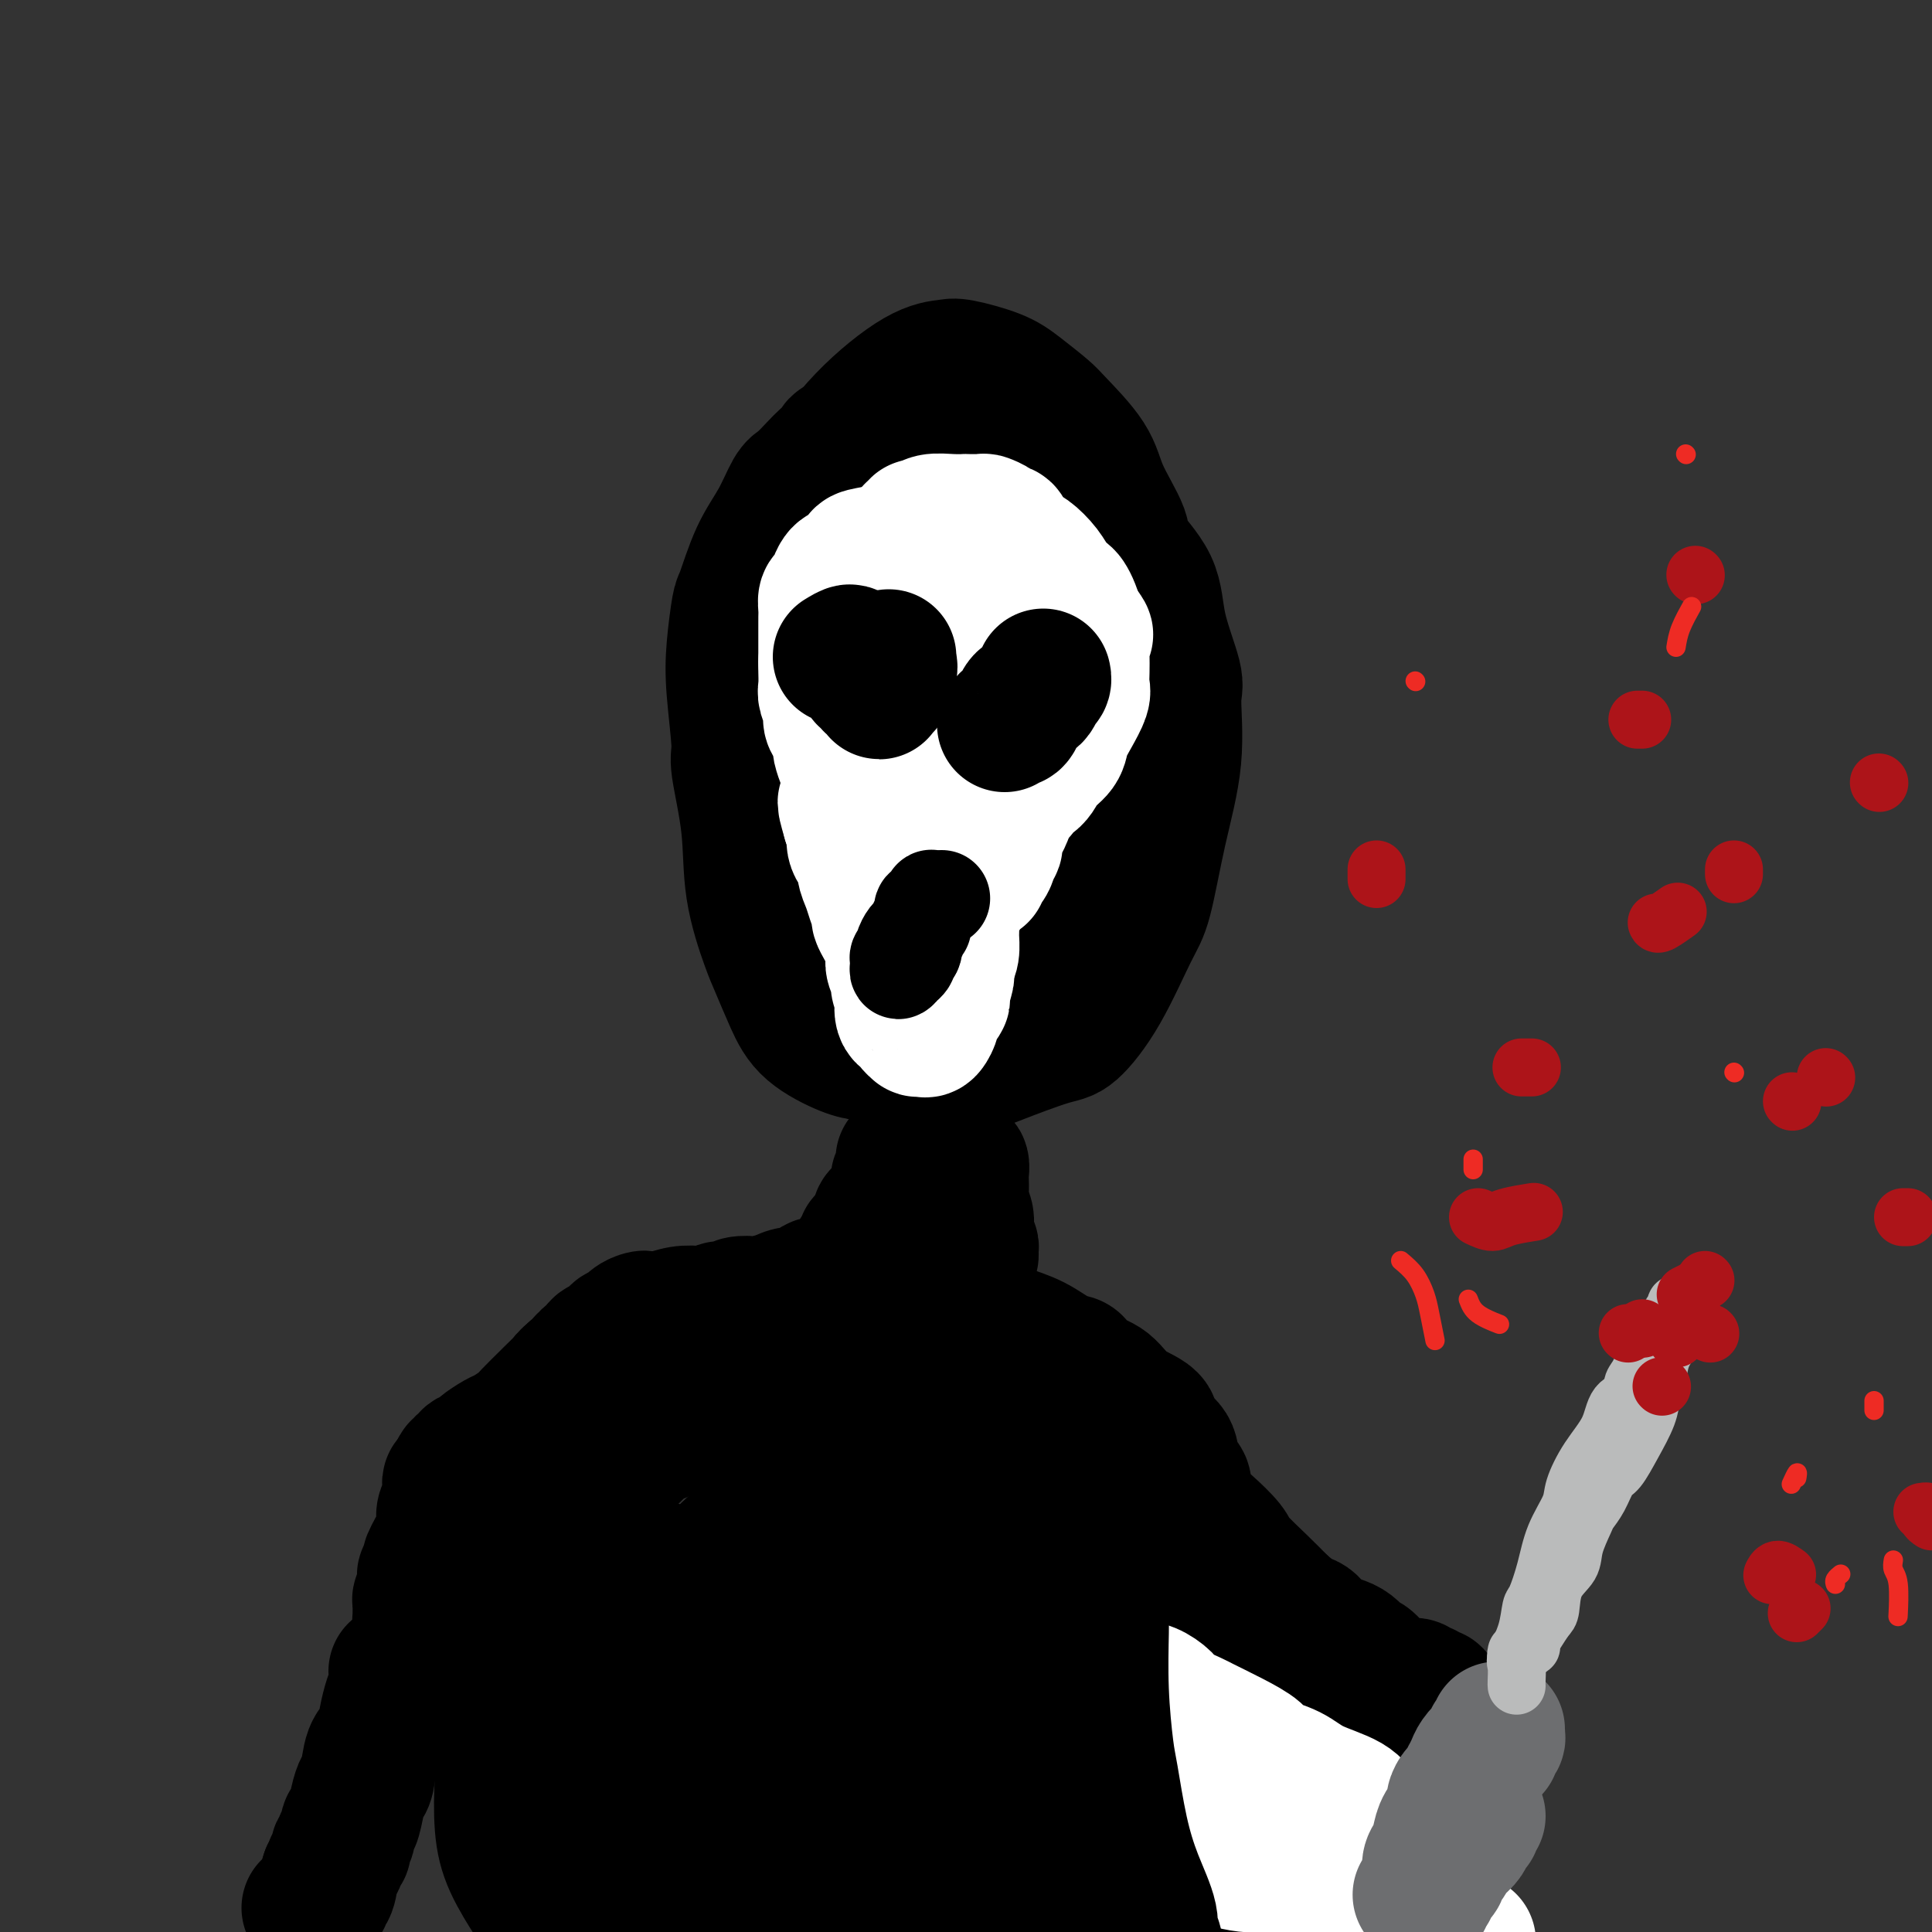 <svg viewBox='0 0 400 400' version='1.1' xmlns='http://www.w3.org/2000/svg' xmlns:xlink='http://www.w3.org/1999/xlink'><rect x="0" y="0" width="400" height="400" fill="#333333" stroke="none"/><g fill='none' stroke='rgb(0,0,0)' stroke-width='28' stroke-linecap='round' stroke-linejoin='round'><path d='M179,91c-0.396,-0.118 -0.792,-0.236 -1,0c-0.208,0.236 -0.229,0.824 -1,1c-0.771,0.176 -2.294,-0.062 -3,0c-0.706,0.062 -0.597,0.422 -1,1c-0.403,0.578 -1.317,1.374 -2,2c-0.683,0.626 -1.134,1.083 -2,2c-0.866,0.917 -2.148,2.295 -3,3c-0.852,0.705 -1.275,0.736 -2,2c-0.725,1.264 -1.753,3.760 -3,6c-1.247,2.240 -2.714,4.224 -4,7c-1.286,2.776 -2.393,6.344 -3,8c-0.607,1.656 -0.715,1.398 -1,3c-0.285,1.602 -0.749,5.063 -1,8c-0.251,2.937 -0.291,5.350 0,9c0.291,3.650 0.911,8.535 1,11c0.089,2.465 -0.353,2.508 0,5c0.353,2.492 1.501,7.431 2,12c0.499,4.569 0.349,8.766 1,13c0.651,4.234 2.103,8.504 3,11c0.897,2.496 1.240,3.219 2,5c0.760,1.781 1.936,4.622 3,7c1.064,2.378 2.017,4.294 4,6c1.983,1.706 4.995,3.202 7,4c2.005,0.798 3.002,0.899 4,1'/><path d='M179,218c2.933,1.150 4.764,1.525 8,2c3.236,0.475 7.875,1.050 11,1c3.125,-0.050 4.734,-0.727 8,-2c3.266,-1.273 8.187,-3.144 11,-4c2.813,-0.856 3.518,-0.697 5,-2c1.482,-1.303 3.739,-4.068 6,-8c2.261,-3.932 4.524,-9.032 6,-12c1.476,-2.968 2.164,-3.804 3,-7c0.836,-3.196 1.821,-8.754 3,-14c1.179,-5.246 2.552,-10.182 3,-15c0.448,-4.818 -0.028,-9.518 0,-12c0.028,-2.482 0.561,-2.747 0,-5c-0.561,-2.253 -2.216,-6.495 -3,-10c-0.784,-3.505 -0.695,-6.272 -2,-9c-1.305,-2.728 -4.002,-5.417 -5,-7c-0.998,-1.583 -0.295,-2.060 -1,-4c-0.705,-1.940 -2.817,-5.341 -4,-8c-1.183,-2.659 -1.436,-4.574 -3,-7c-1.564,-2.426 -4.440,-5.361 -6,-7c-1.560,-1.639 -1.805,-1.980 -3,-3c-1.195,-1.020 -3.339,-2.717 -5,-4c-1.661,-1.283 -2.839,-2.151 -5,-3c-2.161,-0.849 -5.304,-1.678 -7,-2c-1.696,-0.322 -1.945,-0.136 -3,0c-1.055,0.136 -2.916,0.223 -6,2c-3.084,1.777 -7.390,5.244 -11,9c-3.610,3.756 -6.522,7.802 -8,10c-1.478,2.198 -1.520,2.548 -2,5c-0.480,2.452 -1.399,7.006 -2,12c-0.601,4.994 -0.886,10.427 -1,16c-0.114,5.573 -0.057,11.287 0,17'/><path d='M166,147c-0.923,8.910 -0.730,6.184 0,9c0.730,2.816 1.997,11.175 3,17c1.003,5.825 1.741,9.116 3,13c1.259,3.884 3.038,8.362 5,11c1.962,2.638 4.105,3.437 5,4c0.895,0.563 0.541,0.892 1,1c0.459,0.108 1.729,-0.004 3,0c1.271,0.004 2.542,0.125 5,-3c2.458,-3.125 6.101,-9.495 8,-13c1.899,-3.505 2.052,-4.146 3,-7c0.948,-2.854 2.690,-7.922 4,-13c1.310,-5.078 2.186,-10.166 3,-13c0.814,-2.834 1.565,-3.414 2,-6c0.435,-2.586 0.555,-7.179 1,-11c0.445,-3.821 1.213,-6.872 1,-10c-0.213,-3.128 -1.409,-6.335 -2,-10c-0.591,-3.665 -0.576,-7.788 -1,-10c-0.424,-2.212 -1.285,-2.513 -2,-4c-0.715,-1.487 -1.282,-4.160 -2,-6c-0.718,-1.840 -1.587,-2.847 -3,-3c-1.413,-0.153 -3.370,0.546 -5,1c-1.630,0.454 -2.933,0.661 -5,3c-2.067,2.339 -4.900,6.809 -8,11c-3.100,4.191 -6.469,8.104 -9,12c-2.531,3.896 -4.224,7.774 -5,10c-0.776,2.226 -0.633,2.798 -1,5c-0.367,2.202 -1.242,6.032 -1,10c0.242,3.968 1.601,8.074 2,10c0.399,1.926 -0.162,1.672 1,3c1.162,1.328 4.046,4.236 6,6c1.954,1.764 2.977,2.382 4,3'/><path d='M182,167c2.287,1.949 2.504,0.823 5,-1c2.496,-1.823 7.271,-4.341 10,-6c2.729,-1.659 3.413,-2.459 5,-6c1.587,-3.541 4.078,-9.823 6,-15c1.922,-5.177 3.274,-9.249 4,-13c0.726,-3.751 0.828,-7.180 1,-9c0.172,-1.820 0.416,-2.030 0,-4c-0.416,-1.970 -1.493,-5.699 -2,-8c-0.507,-2.301 -0.443,-3.176 -1,-4c-0.557,-0.824 -1.734,-1.599 -2,-2c-0.266,-0.401 0.378,-0.429 0,-1c-0.378,-0.571 -1.779,-1.686 -5,1c-3.221,2.686 -8.262,9.173 -11,13c-2.738,3.827 -3.172,4.993 -5,9c-1.828,4.007 -5.049,10.854 -7,16c-1.951,5.146 -2.631,8.589 -3,12c-0.369,3.411 -0.426,6.789 0,10c0.426,3.211 1.337,6.254 2,8c0.663,1.746 1.080,2.194 2,4c0.920,1.806 2.344,4.970 4,7c1.656,2.030 3.543,2.927 6,3c2.457,0.073 5.484,-0.678 7,-1c1.516,-0.322 1.521,-0.214 3,-2c1.479,-1.786 4.430,-5.465 7,-11c2.570,-5.535 4.757,-12.927 6,-17c1.243,-4.073 1.541,-4.829 2,-8c0.459,-3.171 1.079,-8.759 1,-13c-0.079,-4.241 -0.856,-7.137 -2,-10c-1.144,-2.863 -2.654,-5.694 -4,-8c-1.346,-2.306 -2.527,-4.087 -3,-5c-0.473,-0.913 -0.236,-0.956 0,-1'/><path d='M208,105c-1.734,-4.145 -1.568,-2.507 -2,-2c-0.432,0.507 -1.462,-0.117 -3,2c-1.538,2.117 -3.586,6.977 -5,10c-1.414,3.023 -2.195,4.211 -3,7c-0.805,2.789 -1.632,7.181 -2,11c-0.368,3.819 -0.275,7.067 0,9c0.275,1.933 0.732,2.553 1,4c0.268,1.447 0.346,3.721 1,6c0.654,2.279 1.882,4.562 3,6c1.118,1.438 2.124,2.030 3,3c0.876,0.970 1.622,2.316 2,3c0.378,0.684 0.389,0.704 1,1c0.611,0.296 1.821,0.868 2,1c0.179,0.132 -0.672,-0.175 0,-1c0.672,-0.825 2.867,-2.169 4,-3c1.133,-0.831 1.203,-1.149 2,-2c0.797,-0.851 2.322,-2.234 3,-3c0.678,-0.766 0.508,-0.916 1,-1c0.492,-0.084 1.647,-0.103 2,0c0.353,0.103 -0.094,0.329 0,1c0.094,0.671 0.731,1.789 1,3c0.269,1.211 0.172,2.515 0,5c-0.172,2.485 -0.418,6.150 -1,8c-0.582,1.850 -1.499,1.883 -2,3c-0.501,1.117 -0.586,3.318 -1,5c-0.414,1.682 -1.158,2.847 -2,4c-0.842,1.153 -1.781,2.295 -2,3c-0.219,0.705 0.281,0.972 0,1c-0.281,0.028 -1.345,-0.185 -2,0c-0.655,0.185 -0.901,0.767 -1,1c-0.099,0.233 -0.049,0.116 0,0'/><path d='M208,190c-1.504,2.396 -0.262,-0.115 0,-1c0.262,-0.885 -0.454,-0.145 -1,0c-0.546,0.145 -0.921,-0.305 -1,-1c-0.079,-0.695 0.138,-1.636 0,-2c-0.138,-0.364 -0.629,-0.151 -1,0c-0.371,0.151 -0.620,0.240 -1,0c-0.380,-0.240 -0.890,-0.810 -1,-1c-0.110,-0.190 0.182,0.001 0,0c-0.182,-0.001 -0.837,-0.194 -1,0c-0.163,0.194 0.167,0.775 0,1c-0.167,0.225 -0.829,0.094 -1,0c-0.171,-0.094 0.150,-0.150 0,0c-0.150,0.150 -0.772,0.506 -1,1c-0.228,0.494 -0.061,1.124 0,2c0.061,0.876 0.016,1.997 0,3c-0.016,1.003 -0.004,1.887 0,2c0.004,0.113 0.001,-0.547 0,0c-0.001,0.547 -0.000,2.299 0,3c0.000,0.701 0.000,0.350 0,0'/><path d='M187,240c0.118,0.631 0.235,1.262 0,2c-0.235,0.738 -0.823,1.582 -1,2c-0.177,0.418 0.056,0.409 0,1c-0.056,0.591 -0.401,1.783 -1,3c-0.599,1.217 -1.452,2.459 -2,3c-0.548,0.541 -0.791,0.383 -1,1c-0.209,0.617 -0.383,2.011 -1,3c-0.617,0.989 -1.678,1.573 -2,2c-0.322,0.427 0.095,0.699 0,1c-0.095,0.301 -0.703,0.633 -1,1c-0.297,0.367 -0.283,0.770 0,1c0.283,0.230 0.834,0.286 1,0c0.166,-0.286 -0.055,-0.916 0,-1c0.055,-0.084 0.385,0.378 1,0c0.615,-0.378 1.515,-1.596 2,-2c0.485,-0.404 0.554,0.007 1,0c0.446,-0.007 1.270,-0.430 2,-1c0.730,-0.570 1.365,-1.285 2,-2'/><path d='M187,254c2.102,-1.512 2.859,-2.292 3,-3c0.141,-0.708 -0.332,-1.342 0,-2c0.332,-0.658 1.468,-1.338 2,-2c0.532,-0.662 0.458,-1.306 1,-2c0.542,-0.694 1.700,-1.439 2,-2c0.300,-0.561 -0.259,-0.940 0,-1c0.259,-0.060 1.336,0.198 2,0c0.664,-0.198 0.914,-0.854 1,-1c0.086,-0.146 0.009,0.217 0,0c-0.009,-0.217 0.050,-1.013 0,-1c-0.050,0.013 -0.209,0.835 0,1c0.209,0.165 0.787,-0.328 1,0c0.213,0.328 0.061,1.476 0,2c-0.061,0.524 -0.030,0.426 0,1c0.030,0.574 0.061,1.822 0,3c-0.061,1.178 -0.212,2.285 0,3c0.212,0.715 0.789,1.038 1,2c0.211,0.962 0.055,2.563 0,3c-0.055,0.437 -0.011,-0.290 0,0c0.011,0.290 -0.011,1.597 0,2c0.011,0.403 0.056,-0.099 0,0c-0.056,0.099 -0.214,0.797 0,1c0.214,0.203 0.800,-0.090 1,0c0.200,0.090 0.015,0.563 0,1c-0.015,0.437 0.138,0.839 0,1c-0.138,0.161 -0.569,0.080 -1,0'/><path d='M200,260c0.402,2.923 0.406,0.731 0,0c-0.406,-0.731 -1.223,0.000 -2,0c-0.777,-0.000 -1.514,-0.732 -2,-1c-0.486,-0.268 -0.722,-0.072 -1,0c-0.278,0.072 -0.599,0.019 -1,0c-0.401,-0.019 -0.882,-0.005 -1,0c-0.118,0.005 0.127,0.000 0,0c-0.127,-0.000 -0.625,0.004 -1,0c-0.375,-0.004 -0.625,-0.015 -1,0c-0.375,0.015 -0.874,0.055 -1,0c-0.126,-0.055 0.121,-0.207 0,0c-0.121,0.207 -0.609,0.771 -1,1c-0.391,0.229 -0.685,0.122 -1,0c-0.315,-0.122 -0.650,-0.258 -1,0c-0.350,0.258 -0.715,0.909 -1,1c-0.285,0.091 -0.489,-0.378 -1,0c-0.511,0.378 -1.330,1.602 -2,2c-0.670,0.398 -1.191,-0.029 -2,0c-0.809,0.029 -1.904,0.515 -3,1'/><path d='M178,264c-2.153,1.019 -1.534,1.065 -2,1c-0.466,-0.065 -2.015,-0.243 -3,0c-0.985,0.243 -1.406,0.905 -2,1c-0.594,0.095 -1.361,-0.377 -2,0c-0.639,0.377 -1.149,1.604 -2,2c-0.851,0.396 -2.042,-0.039 -3,0c-0.958,0.039 -1.684,0.550 -3,1c-1.316,0.450 -3.221,0.837 -4,1c-0.779,0.163 -0.431,0.100 -1,0c-0.569,-0.100 -2.056,-0.237 -3,0c-0.944,0.237 -1.347,0.847 -2,1c-0.653,0.153 -1.556,-0.151 -2,0c-0.444,0.151 -0.427,0.759 -1,1c-0.573,0.241 -1.735,0.117 -3,0c-1.265,-0.117 -2.632,-0.226 -4,0c-1.368,0.226 -2.738,0.787 -4,1c-1.262,0.213 -2.417,0.080 -3,0c-0.583,-0.080 -0.593,-0.105 -1,0c-0.407,0.105 -1.212,0.341 -2,1c-0.788,0.659 -1.559,1.739 -2,2c-0.441,0.261 -0.553,-0.299 -1,0c-0.447,0.299 -1.229,1.457 -2,2c-0.771,0.543 -1.531,0.470 -2,1c-0.469,0.530 -0.647,1.661 -1,2c-0.353,0.339 -0.882,-0.116 -1,0c-0.118,0.116 0.176,0.802 0,1c-0.176,0.198 -0.820,-0.091 -1,0c-0.180,0.091 0.105,0.563 0,1c-0.105,0.437 -0.602,0.839 -1,1c-0.398,0.161 -0.699,0.080 -1,0'/><path d='M119,284c-2.132,1.823 -1.462,1.380 -2,2c-0.538,0.620 -2.284,2.303 -3,3c-0.716,0.697 -0.403,0.409 -1,1c-0.597,0.591 -2.104,2.060 -3,3c-0.896,0.940 -1.180,1.351 -2,2c-0.820,0.649 -2.175,1.536 -3,2c-0.825,0.464 -1.120,0.507 -2,1c-0.880,0.493 -2.345,1.438 -3,2c-0.655,0.562 -0.500,0.743 -1,1c-0.500,0.257 -1.654,0.590 -2,1c-0.346,0.410 0.118,0.898 0,1c-0.118,0.102 -0.816,-0.183 -1,0c-0.184,0.183 0.147,0.832 0,1c-0.147,0.168 -0.770,-0.147 -1,0c-0.230,0.147 -0.066,0.756 0,1c0.066,0.244 0.033,0.122 0,0'/><path d='M95,305c-3.709,3.411 -0.980,1.439 0,1c0.980,-0.439 0.211,0.657 0,1c-0.211,0.343 0.136,-0.066 0,0c-0.136,0.066 -0.753,0.609 -1,1c-0.247,0.391 -0.122,0.632 0,1c0.122,0.368 0.243,0.862 0,1c-0.243,0.138 -0.849,-0.081 -1,0c-0.151,0.081 0.153,0.462 0,1c-0.153,0.538 -0.762,1.232 -1,2c-0.238,0.768 -0.106,1.610 0,2c0.106,0.390 0.186,0.327 0,1c-0.186,0.673 -0.637,2.083 -1,3c-0.363,0.917 -0.637,1.341 -1,2c-0.363,0.659 -0.815,1.552 -1,2c-0.185,0.448 -0.102,0.450 0,1c0.102,0.550 0.223,1.649 0,2c-0.223,0.351 -0.792,-0.047 -1,0c-0.208,0.047 -0.056,0.538 0,1c0.056,0.462 0.015,0.894 0,1c-0.015,0.106 -0.004,-0.112 0,0c0.004,0.112 0.002,0.556 0,1'/><path d='M88,329c-1.099,3.875 -0.347,1.563 0,1c0.347,-0.563 0.289,0.624 0,1c-0.289,0.376 -0.810,-0.058 -1,0c-0.190,0.058 -0.051,0.607 0,1c0.051,0.393 0.013,0.630 0,1c-0.013,0.370 -0.000,0.872 0,1c0.000,0.128 -0.011,-0.117 0,0c0.011,0.117 0.044,0.596 0,1c-0.044,0.404 -0.167,0.733 0,1c0.167,0.267 0.622,0.474 1,0c0.378,-0.474 0.679,-1.628 1,-2c0.321,-0.372 0.663,0.036 1,0c0.337,-0.036 0.668,-0.518 1,-1'/><path d='M91,333c1.012,-0.602 1.542,-1.109 3,-2c1.458,-0.891 3.844,-2.168 5,-3c1.156,-0.832 1.081,-1.220 2,-2c0.919,-0.780 2.833,-1.951 4,-3c1.167,-1.049 1.586,-1.976 3,-3c1.414,-1.024 3.824,-2.146 5,-3c1.176,-0.854 1.117,-1.441 2,-2c0.883,-0.559 2.708,-1.091 4,-2c1.292,-0.909 2.049,-2.196 3,-3c0.951,-0.804 2.094,-1.126 3,-2c0.906,-0.874 1.575,-2.300 2,-3c0.425,-0.700 0.606,-0.673 1,-1c0.394,-0.327 1.002,-1.009 2,-2c0.998,-0.991 2.388,-2.293 3,-3c0.612,-0.707 0.448,-0.821 1,-1c0.552,-0.179 1.821,-0.424 3,-1c1.179,-0.576 2.270,-1.481 3,-2c0.730,-0.519 1.100,-0.650 2,-1c0.900,-0.350 2.332,-0.919 3,-1c0.668,-0.081 0.573,0.326 1,0c0.427,-0.326 1.376,-1.385 3,-2c1.624,-0.615 3.922,-0.788 5,-1c1.078,-0.212 0.936,-0.465 2,-1c1.064,-0.535 3.333,-1.351 5,-2c1.667,-0.649 2.732,-1.129 4,-2c1.268,-0.871 2.739,-2.131 4,-3c1.261,-0.869 2.313,-1.346 3,-2c0.687,-0.654 1.009,-1.485 2,-2c0.991,-0.515 2.651,-0.716 4,-1c1.349,-0.284 2.385,-0.653 3,-1c0.615,-0.347 0.807,-0.674 1,-1'/><path d='M182,275c7.698,-3.879 2.442,-1.575 1,-1c-1.442,0.575 0.928,-0.578 2,-1c1.072,-0.422 0.846,-0.113 1,0c0.154,0.113 0.688,0.031 1,0c0.312,-0.031 0.401,-0.009 1,0c0.599,0.009 1.709,0.005 3,0c1.291,-0.005 2.763,-0.012 4,0c1.237,0.012 2.240,0.044 3,0c0.760,-0.044 1.276,-0.165 2,0c0.724,0.165 1.656,0.615 3,1c1.344,0.385 3.099,0.705 4,1c0.901,0.295 0.948,0.564 2,1c1.052,0.436 3.109,1.037 5,2c1.891,0.963 3.615,2.286 5,3c1.385,0.714 2.430,0.817 3,1c0.570,0.183 0.665,0.446 1,1c0.335,0.554 0.910,1.397 2,2c1.090,0.603 2.695,0.964 4,2c1.305,1.036 2.309,2.745 4,4c1.691,1.255 4.069,2.056 5,3c0.931,0.944 0.416,2.033 1,3c0.584,0.967 2.267,1.813 3,3c0.733,1.187 0.515,2.714 1,4c0.485,1.286 1.671,2.330 2,3c0.329,0.670 -0.199,0.968 0,2c0.199,1.032 1.127,2.800 2,4c0.873,1.200 1.693,1.833 3,3c1.307,1.167 3.103,2.870 4,4c0.897,1.130 0.895,1.689 2,3c1.105,1.311 3.316,3.375 5,5c1.684,1.625 2.842,2.813 4,4'/><path d='M265,332c4.030,3.682 5.105,3.386 6,4c0.895,0.614 1.609,2.137 3,3c1.391,0.863 3.460,1.067 5,2c1.540,0.933 2.552,2.594 3,3c0.448,0.406 0.333,-0.442 1,0c0.667,0.442 2.115,2.175 3,3c0.885,0.825 1.206,0.742 2,1c0.794,0.258 2.059,0.857 3,1c0.941,0.143 1.558,-0.172 2,0c0.442,0.172 0.711,0.829 1,1c0.289,0.171 0.600,-0.146 1,0c0.400,0.146 0.890,0.754 1,1c0.110,0.246 -0.158,0.129 0,0c0.158,-0.129 0.744,-0.272 1,0c0.256,0.272 0.184,0.957 0,1c-0.184,0.043 -0.480,-0.557 -1,-1c-0.520,-0.443 -1.263,-0.728 -2,-1c-0.737,-0.272 -1.466,-0.530 -3,-1c-1.534,-0.470 -3.871,-1.151 -6,-2c-2.129,-0.849 -4.048,-1.866 -6,-3c-1.952,-1.134 -3.936,-2.385 -5,-3c-1.064,-0.615 -1.207,-0.594 -2,-1c-0.793,-0.406 -2.234,-1.239 -4,-2c-1.766,-0.761 -3.855,-1.452 -5,-2c-1.145,-0.548 -1.347,-0.955 -3,-2c-1.653,-1.045 -4.758,-2.727 -7,-4c-2.242,-1.273 -3.621,-2.136 -5,-3'/><path d='M248,327c-7.970,-4.221 -3.394,-2.773 -3,-3c0.394,-0.227 -3.392,-2.127 -5,-3c-1.608,-0.873 -1.037,-0.718 -2,-1c-0.963,-0.282 -3.460,-1.001 -5,-2c-1.540,-0.999 -2.122,-2.277 -3,-3c-0.878,-0.723 -2.053,-0.890 -3,-1c-0.947,-0.110 -1.666,-0.162 -3,-1c-1.334,-0.838 -3.283,-2.462 -5,-4c-1.717,-1.538 -3.202,-2.990 -5,-4c-1.798,-1.010 -3.907,-1.577 -5,-2c-1.093,-0.423 -1.169,-0.702 -2,-1c-0.831,-0.298 -2.418,-0.614 -4,-1c-1.582,-0.386 -3.159,-0.841 -5,-1c-1.841,-0.159 -3.947,-0.021 -5,0c-1.053,0.021 -1.052,-0.074 -2,0c-0.948,0.074 -2.843,0.316 -5,1c-2.157,0.684 -4.575,1.811 -7,3c-2.425,1.189 -4.856,2.440 -6,3c-1.144,0.560 -1.000,0.428 -2,1c-1.000,0.572 -3.143,1.846 -5,3c-1.857,1.154 -3.427,2.186 -5,3c-1.573,0.814 -3.147,1.411 -4,2c-0.853,0.589 -0.984,1.172 -2,2c-1.016,0.828 -2.919,1.903 -4,3c-1.081,1.097 -1.342,2.217 -3,4c-1.658,1.783 -4.714,4.227 -6,6c-1.286,1.773 -0.803,2.873 -2,5c-1.197,2.127 -4.073,5.282 -6,9c-1.927,3.718 -2.903,8.001 -4,12c-1.097,3.999 -2.313,7.714 -3,10c-0.687,2.286 -0.843,3.143 -1,4'/><path d='M126,371c-2.928,7.622 -2.249,6.677 -2,7c0.249,0.323 0.069,1.915 0,3c-0.069,1.085 -0.026,1.663 0,2c0.026,0.337 0.034,0.431 0,1c-0.034,0.569 -0.111,1.611 0,2c0.111,0.389 0.409,0.125 1,0c0.591,-0.125 1.476,-0.110 2,0c0.524,0.110 0.689,0.315 2,-1c1.311,-1.315 3.768,-4.150 6,-8c2.232,-3.850 4.238,-8.714 6,-14c1.762,-5.286 3.278,-10.995 4,-14c0.722,-3.005 0.648,-3.305 1,-5c0.352,-1.695 1.130,-4.784 1,-7c-0.130,-2.216 -1.168,-3.560 -2,-5c-0.832,-1.440 -1.457,-2.975 -2,-4c-0.543,-1.025 -1.002,-1.540 -2,-2c-0.998,-0.460 -2.534,-0.864 -4,-1c-1.466,-0.136 -2.860,-0.004 -5,1c-2.140,1.004 -5.025,2.881 -7,4c-1.975,1.119 -3.040,1.481 -5,4c-1.960,2.519 -4.813,7.196 -7,11c-2.187,3.804 -3.707,6.734 -5,10c-1.293,3.266 -2.361,6.868 -3,9c-0.639,2.132 -0.851,2.793 -1,5c-0.149,2.207 -0.236,5.959 0,9c0.236,3.041 0.795,5.372 2,8c1.205,2.628 3.058,5.552 4,7c0.942,1.448 0.974,1.419 2,2c1.026,0.581 3.045,1.772 5,2c1.955,0.228 3.844,-0.506 6,-3c2.156,-2.494 4.578,-6.747 7,-11'/><path d='M130,383c1.734,-2.372 2.571,-2.803 4,-7c1.429,-4.197 3.452,-12.159 5,-18c1.548,-5.841 2.621,-9.561 3,-13c0.379,-3.439 0.064,-6.597 0,-8c-0.064,-1.403 0.125,-1.053 0,-2c-0.125,-0.947 -0.562,-3.192 -1,-4c-0.438,-0.808 -0.876,-0.178 -2,0c-1.124,0.178 -2.935,-0.095 -4,0c-1.065,0.095 -1.384,0.560 -3,3c-1.616,2.440 -4.531,6.856 -7,12c-2.469,5.144 -4.494,11.016 -6,17c-1.506,5.984 -2.494,12.079 -3,15c-0.506,2.921 -0.528,2.667 0,5c0.528,2.333 1.608,7.252 3,11c1.392,3.748 3.096,6.327 5,8c1.904,1.673 4.008,2.442 5,3c0.992,0.558 0.872,0.905 2,1c1.128,0.095 3.505,-0.062 6,-1c2.495,-0.938 5.109,-2.656 8,-8c2.891,-5.344 6.060,-14.313 8,-19c1.940,-4.687 2.653,-5.092 4,-10c1.347,-4.908 3.328,-14.319 5,-21c1.672,-6.681 3.033,-10.631 4,-14c0.967,-3.369 1.538,-6.155 2,-8c0.462,-1.845 0.815,-2.748 1,-4c0.185,-1.252 0.202,-2.853 0,-4c-0.202,-1.147 -0.623,-1.841 -1,-2c-0.377,-0.159 -0.709,0.215 -1,0c-0.291,-0.215 -0.540,-1.019 -3,3c-2.460,4.019 -7.131,12.863 -10,21c-2.869,8.137 -3.934,15.569 -5,23'/><path d='M149,362c-0.977,7.030 -0.920,13.106 -1,16c-0.080,2.894 -0.299,2.606 0,5c0.299,2.394 1.115,7.471 2,11c0.885,3.529 1.839,5.509 4,8c2.161,2.491 5.528,5.492 7,7c1.472,1.508 1.049,1.522 2,2c0.951,0.478 3.276,1.419 6,1c2.724,-0.419 5.846,-2.197 9,-5c3.154,-2.803 6.338,-6.629 9,-13c2.662,-6.371 4.800,-15.285 6,-20c1.200,-4.715 1.461,-5.229 2,-9c0.539,-3.771 1.357,-10.798 2,-16c0.643,-5.202 1.111,-8.578 1,-13c-0.111,-4.422 -0.800,-9.889 -1,-13c-0.200,-3.111 0.089,-3.866 0,-6c-0.089,-2.134 -0.556,-5.646 -1,-8c-0.444,-2.354 -0.865,-3.549 -1,-4c-0.135,-0.451 0.014,-0.160 0,0c-0.014,0.160 -0.193,0.187 -1,2c-0.807,1.813 -2.242,5.412 -3,11c-0.758,5.588 -0.838,13.164 -1,17c-0.162,3.836 -0.407,3.930 0,7c0.407,3.070 1.465,9.116 2,14c0.535,4.884 0.548,8.607 1,13c0.452,4.393 1.345,9.457 2,12c0.655,2.543 1.073,2.564 2,4c0.927,1.436 2.362,4.288 3,6c0.638,1.712 0.480,2.284 1,3c0.520,0.716 1.717,1.577 2,2c0.283,0.423 -0.348,0.406 0,0c0.348,-0.406 1.674,-1.203 3,-2'/><path d='M206,394c1.291,-1.067 2.018,-3.734 3,-8c0.982,-4.266 2.218,-10.130 3,-14c0.782,-3.870 1.110,-5.745 1,-10c-0.110,-4.255 -0.657,-10.892 -1,-16c-0.343,-5.108 -0.482,-8.689 -1,-12c-0.518,-3.311 -1.416,-6.352 -2,-8c-0.584,-1.648 -0.853,-1.902 -1,-3c-0.147,-1.098 -0.173,-3.039 -1,-4c-0.827,-0.961 -2.455,-0.941 -4,-1c-1.545,-0.059 -3.008,-0.196 -4,0c-0.992,0.196 -1.514,0.724 -3,2c-1.486,1.276 -3.935,3.300 -5,6c-1.065,2.700 -0.745,6.075 -1,9c-0.255,2.925 -1.084,5.399 0,9c1.084,3.601 4.081,8.329 6,11c1.919,2.671 2.761,3.285 4,5c1.239,1.715 2.873,4.530 6,7c3.127,2.470 7.745,4.595 10,6c2.255,1.405 2.148,2.089 4,3c1.852,0.911 5.663,2.048 9,3c3.337,0.952 6.199,1.720 9,2c2.801,0.280 5.541,0.072 7,0c1.459,-0.072 1.635,-0.008 3,0c1.365,0.008 3.917,-0.038 6,0c2.083,0.038 3.698,0.161 5,0c1.302,-0.161 2.292,-0.607 3,-1c0.708,-0.393 1.134,-0.732 2,-1c0.866,-0.268 2.170,-0.464 3,-1c0.830,-0.536 1.185,-1.414 2,-2c0.815,-0.586 2.090,-0.882 3,-1c0.910,-0.118 1.455,-0.059 2,0'/><path d='M274,375c2.664,-1.381 1.823,-1.834 2,-2c0.177,-0.166 1.371,-0.044 2,0c0.629,0.044 0.694,0.011 1,0c0.306,-0.011 0.852,-0.001 1,0c0.148,0.001 -0.101,-0.006 0,0c0.101,0.006 0.552,0.025 1,0c0.448,-0.025 0.894,-0.094 1,0c0.106,0.094 -0.129,0.351 0,1c0.129,0.649 0.622,1.689 1,2c0.378,0.311 0.640,-0.109 1,0c0.360,0.109 0.817,0.745 1,1c0.183,0.255 0.091,0.127 0,0'/><path d='M229,316c0.539,0.839 1.077,1.678 1,2c-0.077,0.322 -0.770,0.125 0,1c0.770,0.875 3.005,2.820 4,4c0.995,1.180 0.752,1.594 2,3c1.248,1.406 3.987,3.803 6,6c2.013,2.197 3.300,4.196 6,7c2.700,2.804 6.814,6.415 9,8c2.186,1.585 2.443,1.143 4,3c1.557,1.857 4.414,6.013 7,9c2.586,2.987 4.901,4.806 7,7c2.099,2.194 3.982,4.762 5,6c1.018,1.238 1.172,1.144 2,2c0.828,0.856 2.329,2.660 3,4c0.671,1.340 0.510,2.216 1,3c0.490,0.784 1.631,1.476 2,2c0.369,0.524 -0.035,0.881 0,2c0.035,1.119 0.507,3.000 1,4c0.493,1.000 1.007,1.119 1,2c-0.007,0.881 -0.535,2.523 -1,3c-0.465,0.477 -0.866,-0.211 -1,0c-0.134,0.211 -0.002,1.322 -1,2c-0.998,0.678 -3.128,0.921 -5,1c-1.872,0.079 -3.487,-0.008 -4,0c-0.513,0.008 0.077,0.112 -2,0c-2.077,-0.112 -6.820,-0.441 -12,-2c-5.180,-1.559 -10.797,-4.349 -15,-6c-4.203,-1.651 -6.993,-2.164 -9,-3c-2.007,-0.836 -3.233,-1.994 -5,-3c-1.767,-1.006 -4.076,-1.859 -7,-3c-2.924,-1.141 -6.462,-2.571 -10,-4'/><path d='M218,376c-8.911,-3.607 -8.188,-3.124 -9,-3c-0.812,0.124 -3.159,-0.112 -6,-1c-2.841,-0.888 -6.175,-2.430 -10,-4c-3.825,-1.570 -8.142,-3.168 -12,-6c-3.858,-2.832 -7.259,-6.896 -9,-9c-1.741,-2.104 -1.822,-2.246 -3,-3c-1.178,-0.754 -3.453,-2.120 -5,-3c-1.547,-0.880 -2.368,-1.273 -4,-1c-1.632,0.273 -4.077,1.211 -6,3c-1.923,1.789 -3.323,4.429 -4,6c-0.677,1.571 -0.629,2.074 -1,3c-0.371,0.926 -1.160,2.276 -1,4c0.160,1.724 1.270,3.820 2,5c0.730,1.180 1.080,1.442 3,3c1.920,1.558 5.410,4.412 8,6c2.590,1.588 4.281,1.909 7,2c2.719,0.091 6.466,-0.050 8,0c1.534,0.050 0.854,0.289 3,-1c2.146,-1.289 7.119,-4.108 11,-7c3.881,-2.892 6.672,-5.859 9,-9c2.328,-3.141 4.193,-6.457 5,-8c0.807,-1.543 0.556,-1.313 1,-2c0.444,-0.687 1.583,-2.292 2,-4c0.417,-1.708 0.110,-3.519 0,-5c-0.110,-1.481 -0.025,-2.633 0,-3c0.025,-0.367 -0.010,0.052 0,0c0.010,-0.052 0.066,-0.575 0,-1c-0.066,-0.425 -0.255,-0.753 0,0c0.255,0.753 0.953,2.587 1,4c0.047,1.413 -0.558,2.404 0,5c0.558,2.596 2.279,6.798 4,11'/><path d='M212,358c1.626,4.510 3.190,6.284 5,9c1.810,2.716 3.865,6.373 5,8c1.135,1.627 1.350,1.223 2,2c0.650,0.777 1.736,2.736 3,4c1.264,1.264 2.707,1.833 4,2c1.293,0.167 2.438,-0.068 3,0c0.562,0.068 0.543,0.438 1,0c0.457,-0.438 1.391,-1.684 2,-2c0.609,-0.316 0.895,0.300 1,0c0.105,-0.300 0.030,-1.514 0,-2c-0.030,-0.486 -0.015,-0.243 0,0'/></g>
<g fill='none' stroke='rgb(255,255,255)' stroke-width='28' stroke-linecap='round' stroke-linejoin='round'><path d='M228,347c0.351,-0.015 0.701,-0.030 1,0c0.299,0.030 0.546,0.105 1,0c0.454,-0.105 1.117,-0.390 2,0c0.883,0.390 1.988,1.457 3,2c1.012,0.543 1.930,0.564 3,1c1.070,0.436 2.290,1.288 3,2c0.710,0.712 0.908,1.282 2,2c1.092,0.718 3.077,1.582 4,2c0.923,0.418 0.785,0.390 2,1c1.215,0.610 3.784,1.857 6,3c2.216,1.143 4.078,2.182 5,3c0.922,0.818 0.904,1.416 2,2c1.096,0.584 3.307,1.153 5,2c1.693,0.847 2.867,1.971 5,3c2.133,1.029 5.226,1.963 7,3c1.774,1.037 2.230,2.175 3,3c0.770,0.825 1.853,1.335 3,2c1.147,0.665 2.357,1.485 3,2c0.643,0.515 0.719,0.727 1,1c0.281,0.273 0.766,0.608 1,1c0.234,0.392 0.217,0.840 0,1c-0.217,0.160 -0.633,0.032 -1,0c-0.367,-0.032 -0.686,0.033 -1,0c-0.314,-0.033 -0.623,-0.163 -1,0c-0.377,0.163 -0.822,0.618 -2,1c-1.178,0.382 -3.089,0.691 -5,1'/><path d='M280,385c-2.623,0.689 -4.181,0.911 -6,1c-1.819,0.089 -3.899,0.045 -5,0c-1.101,-0.045 -1.223,-0.090 -3,0c-1.777,0.090 -5.208,0.315 -8,0c-2.792,-0.315 -4.945,-1.171 -7,-2c-2.055,-0.829 -4.013,-1.630 -5,-2c-0.987,-0.370 -1.005,-0.311 -2,-1c-0.995,-0.689 -2.968,-2.128 -4,-3c-1.032,-0.872 -1.123,-1.176 -2,-2c-0.877,-0.824 -2.540,-2.168 -3,-3c-0.460,-0.832 0.283,-1.151 0,-2c-0.283,-0.849 -1.593,-2.228 -2,-4c-0.407,-1.772 0.087,-3.938 0,-6c-0.087,-2.062 -0.755,-4.019 -1,-5c-0.245,-0.981 -0.066,-0.985 0,-2c0.066,-1.015 0.020,-3.041 0,-4c-0.020,-0.959 -0.012,-0.851 0,-1c0.012,-0.149 0.029,-0.555 0,-1c-0.029,-0.445 -0.103,-0.930 0,-1c0.103,-0.070 0.382,0.275 0,1c-0.382,0.725 -1.425,1.828 -2,4c-0.575,2.172 -0.682,5.411 -1,7c-0.318,1.589 -0.847,1.527 -1,3c-0.153,1.473 0.070,4.480 0,7c-0.070,2.520 -0.433,4.554 0,7c0.433,2.446 1.661,5.303 2,7c0.339,1.697 -0.210,2.234 0,4c0.210,1.766 1.180,4.762 2,7c0.820,2.238 1.490,3.718 2,5c0.510,1.282 0.860,2.366 1,3c0.140,0.634 0.070,0.817 0,1'/><path d='M235,403c1.095,4.403 0.332,1.912 0,1c-0.332,-0.912 -0.233,-0.244 0,0c0.233,0.244 0.601,0.066 1,0c0.399,-0.066 0.828,-0.019 1,0c0.172,0.019 0.086,0.009 0,0'/></g>
<g fill='none' stroke='rgb(0,0,0)' stroke-width='28' stroke-linecap='round' stroke-linejoin='round'><path d='M228,330c0.002,0.131 0.004,0.261 0,1c-0.004,0.739 -0.013,2.085 0,3c0.013,0.915 0.047,1.399 0,4c-0.047,2.601 -0.176,7.319 0,12c0.176,4.681 0.658,9.326 1,12c0.342,2.674 0.546,3.379 1,6c0.454,2.621 1.159,7.160 2,11c0.841,3.840 1.819,6.983 3,10c1.181,3.017 2.566,5.908 3,8c0.434,2.092 -0.084,3.384 0,4c0.084,0.616 0.771,0.554 1,1c0.229,0.446 -0.001,1.398 0,2c0.001,0.602 0.232,0.853 0,1c-0.232,0.147 -0.926,0.191 -1,0c-0.074,-0.191 0.471,-0.615 0,-1c-0.471,-0.385 -1.957,-0.729 -3,-2c-1.043,-1.271 -1.641,-3.468 -2,-5c-0.359,-1.532 -0.478,-2.399 -1,-4c-0.522,-1.601 -1.446,-3.936 -2,-6c-0.554,-2.064 -0.737,-3.859 -1,-6c-0.263,-2.141 -0.606,-4.629 -1,-8c-0.394,-3.371 -0.838,-7.624 -1,-10c-0.162,-2.376 -0.042,-2.875 0,-5c0.042,-2.125 0.008,-5.877 0,-8c-0.008,-2.123 0.012,-2.619 0,-3c-0.012,-0.381 -0.055,-0.649 0,-1c0.055,-0.351 0.207,-0.787 0,-1c-0.207,-0.213 -0.773,-0.204 -1,0c-0.227,0.204 -0.113,0.602 0,1'/><path d='M226,346c-0.832,-6.312 -0.911,-1.591 -1,1c-0.089,2.591 -0.186,3.052 -1,5c-0.814,1.948 -2.344,5.383 -4,9c-1.656,3.617 -3.438,7.414 -4,11c-0.562,3.586 0.097,6.959 0,9c-0.097,2.041 -0.951,2.750 -1,5c-0.049,2.250 0.708,6.040 1,9c0.292,2.960 0.121,5.091 0,6c-0.121,0.909 -0.190,0.597 0,1c0.190,0.403 0.638,1.520 1,2c0.362,0.480 0.636,0.321 1,0c0.364,-0.321 0.818,-0.806 1,-1c0.182,-0.194 0.091,-0.097 0,0'/></g>
<g fill='none' stroke='rgb(255,255,255)' stroke-width='28' stroke-linecap='round' stroke-linejoin='round'><path d='M304,402c-0.328,0.111 -0.655,0.222 -1,0c-0.345,-0.222 -0.707,-0.777 -1,-1c-0.293,-0.223 -0.518,-0.112 -1,0c-0.482,0.112 -1.220,0.227 -2,0c-0.780,-0.227 -1.602,-0.797 -2,-1c-0.398,-0.203 -0.372,-0.041 -1,0c-0.628,0.041 -1.911,-0.041 -3,0c-1.089,0.041 -1.983,0.204 -3,0c-1.017,-0.204 -2.157,-0.777 -3,-1c-0.843,-0.223 -1.391,-0.097 -2,0c-0.609,0.097 -1.280,0.166 -2,0c-0.720,-0.166 -1.488,-0.568 -2,-1c-0.512,-0.432 -0.768,-0.893 -1,-1c-0.232,-0.107 -0.439,0.140 -1,0c-0.561,-0.140 -1.475,-0.668 -2,-1c-0.525,-0.332 -0.659,-0.467 -1,-1c-0.341,-0.533 -0.887,-1.464 -1,-2c-0.113,-0.536 0.208,-0.676 0,-1c-0.208,-0.324 -0.945,-0.833 -1,-1c-0.055,-0.167 0.573,0.007 1,0c0.427,-0.007 0.653,-0.194 1,0c0.347,0.194 0.813,0.770 1,1c0.187,0.230 0.093,0.115 0,0'/></g>
<g fill='none' stroke='rgb(0,0,0)' stroke-width='28' stroke-linecap='round' stroke-linejoin='round'><path d='M82,346c0.429,0.478 0.858,0.956 1,1c0.142,0.044 -0.004,-0.344 0,0c0.004,0.344 0.157,1.422 0,2c-0.157,0.578 -0.623,0.655 -1,1c-0.377,0.345 -0.664,0.957 -1,2c-0.336,1.043 -0.720,2.516 -1,4c-0.280,1.484 -0.456,2.979 -1,4c-0.544,1.021 -1.455,1.566 -2,3c-0.545,1.434 -0.725,3.755 -1,5c-0.275,1.245 -0.647,1.412 -1,2c-0.353,0.588 -0.687,1.597 -1,3c-0.313,1.403 -0.606,3.202 -1,4c-0.394,0.798 -0.889,0.596 -1,1c-0.111,0.404 0.162,1.413 0,2c-0.162,0.587 -0.760,0.752 -1,1c-0.240,0.248 -0.120,0.578 0,1c0.120,0.422 0.242,0.935 0,1c-0.242,0.065 -0.849,-0.319 -1,0c-0.151,0.319 0.153,1.343 0,2c-0.153,0.657 -0.763,0.949 -1,1c-0.237,0.051 -0.102,-0.140 0,0c0.102,0.140 0.172,0.611 0,1c-0.172,0.389 -0.586,0.694 -1,1'/><path d='M68,388c-2.183,6.616 -0.642,2.155 0,1c0.642,-1.155 0.383,0.996 0,2c-0.383,1.004 -0.890,0.861 -1,1c-0.110,0.139 0.177,0.559 0,1c-0.177,0.441 -0.818,0.903 -1,1c-0.182,0.097 0.096,-0.170 0,0c-0.096,0.170 -0.564,0.776 -1,1c-0.436,0.224 -0.839,0.064 -1,0c-0.161,-0.064 -0.081,-0.032 0,0'/></g>
<g fill='none' stroke='rgb(255,255,255)' stroke-width='28' stroke-linecap='round' stroke-linejoin='round'><path d='M198,110c-0.261,0.455 -0.522,0.910 -1,1c-0.478,0.090 -1.174,-0.186 -2,0c-0.826,0.186 -1.784,0.835 -2,1c-0.216,0.165 0.308,-0.153 0,0c-0.308,0.153 -1.448,0.776 -2,1c-0.552,0.224 -0.516,0.049 -1,0c-0.484,-0.049 -1.487,0.027 -2,0c-0.513,-0.027 -0.536,-0.158 -1,0c-0.464,0.158 -1.371,0.604 -3,1c-1.629,0.396 -3.982,0.741 -5,1c-1.018,0.259 -0.703,0.432 -1,1c-0.297,0.568 -1.207,1.532 -2,2c-0.793,0.468 -1.470,0.439 -2,1c-0.530,0.561 -0.912,1.711 -1,2c-0.088,0.289 0.120,-0.284 0,0c-0.120,0.284 -0.568,1.424 -1,2c-0.432,0.576 -0.848,0.590 -1,1c-0.152,0.410 -0.041,1.218 0,2c0.041,0.782 0.011,1.538 0,2c-0.011,0.462 -0.003,0.629 0,1c0.003,0.371 0.001,0.945 0,2c-0.001,1.055 -0.000,2.592 0,3c0.000,0.408 0.000,-0.312 0,0c-0.000,0.312 -0.000,1.656 0,3'/><path d='M171,137c-0.005,2.303 -0.016,1.562 0,2c0.016,0.438 0.060,2.055 0,3c-0.060,0.945 -0.222,1.217 0,2c0.222,0.783 0.829,2.078 1,3c0.171,0.922 -0.095,1.472 0,2c0.095,0.528 0.550,1.033 1,2c0.450,0.967 0.895,2.395 1,3c0.105,0.605 -0.130,0.386 0,1c0.130,0.614 0.626,2.061 1,3c0.374,0.939 0.626,1.369 1,2c0.374,0.631 0.871,1.464 1,2c0.129,0.536 -0.110,0.774 0,1c0.110,0.226 0.568,0.440 1,1c0.432,0.560 0.836,1.464 1,2c0.164,0.536 0.086,0.702 0,1c-0.086,0.298 -0.182,0.726 0,1c0.182,0.274 0.640,0.392 1,1c0.360,0.608 0.621,1.704 1,2c0.379,0.296 0.876,-0.210 1,0c0.124,0.210 -0.124,1.137 0,2c0.124,0.863 0.621,1.664 1,2c0.379,0.336 0.641,0.209 1,1c0.359,0.791 0.814,2.502 1,3c0.186,0.498 0.101,-0.217 0,0c-0.101,0.217 -0.220,1.367 0,2c0.220,0.633 0.777,0.748 1,1c0.223,0.252 0.112,0.642 0,1c-0.112,0.358 -0.226,0.684 0,1c0.226,0.316 0.792,0.624 1,1c0.208,0.376 0.060,0.822 0,1c-0.060,0.178 -0.030,0.089 0,0'/><path d='M187,186c1.856,4.737 0.497,2.579 0,2c-0.497,-0.579 -0.133,0.419 0,1c0.133,0.581 0.036,0.743 0,1c-0.036,0.257 -0.010,0.609 0,1c0.010,0.391 0.006,0.823 0,1c-0.006,0.177 -0.013,0.100 0,0c0.013,-0.100 0.045,-0.222 0,0c-0.045,0.222 -0.168,0.790 0,1c0.168,0.210 0.627,0.063 1,0c0.373,-0.063 0.662,-0.042 1,0c0.338,0.042 0.726,0.106 1,0c0.274,-0.106 0.433,-0.383 1,-1c0.567,-0.617 1.542,-1.575 2,-2c0.458,-0.425 0.400,-0.318 1,-1c0.600,-0.682 1.859,-2.152 3,-3c1.141,-0.848 2.165,-1.073 3,-2c0.835,-0.927 1.482,-2.556 2,-3c0.518,-0.444 0.908,0.298 1,0c0.092,-0.298 -0.115,-1.637 0,-2c0.115,-0.363 0.552,0.251 1,0c0.448,-0.251 0.909,-1.368 1,-2c0.091,-0.632 -0.187,-0.780 0,-1c0.187,-0.220 0.838,-0.510 1,-1c0.162,-0.490 -0.167,-1.178 0,-2c0.167,-0.822 0.828,-1.777 1,-2c0.172,-0.223 -0.146,0.286 0,0c0.146,-0.286 0.756,-1.367 1,-2c0.244,-0.633 0.122,-0.816 0,-1'/><path d='M208,168c0.636,-1.538 0.227,0.116 0,0c-0.227,-0.116 -0.272,-2.001 0,-3c0.272,-0.999 0.861,-1.111 1,-2c0.139,-0.889 -0.173,-2.555 0,-3c0.173,-0.445 0.831,0.330 1,0c0.169,-0.330 -0.152,-1.765 0,-3c0.152,-1.235 0.777,-2.272 1,-3c0.223,-0.728 0.046,-1.149 0,-2c-0.046,-0.851 0.040,-2.131 0,-3c-0.040,-0.869 -0.206,-1.326 0,-2c0.206,-0.674 0.784,-1.563 1,-2c0.216,-0.437 0.072,-0.420 0,-1c-0.072,-0.580 -0.071,-1.756 0,-2c0.071,-0.244 0.211,0.443 0,0c-0.211,-0.443 -0.774,-2.017 -1,-3c-0.226,-0.983 -0.117,-1.376 0,-2c0.117,-0.624 0.241,-1.477 0,-2c-0.241,-0.523 -0.848,-0.714 -1,-1c-0.152,-0.286 0.152,-0.668 0,-1c-0.152,-0.332 -0.759,-0.615 -1,-1c-0.241,-0.385 -0.117,-0.874 0,-1c0.117,-0.126 0.228,0.110 0,0c-0.228,-0.110 -0.796,-0.565 -1,-1c-0.204,-0.435 -0.044,-0.849 0,-1c0.044,-0.151 -0.027,-0.041 0,0c0.027,0.041 0.152,0.011 0,0c-0.152,-0.011 -0.579,-0.003 -1,0c-0.421,0.003 -0.834,0.001 -1,0c-0.166,-0.001 -0.083,-0.000 0,0'/><path d='M206,129c-1.330,-2.009 -1.655,-0.533 -2,0c-0.345,0.533 -0.708,0.122 -1,0c-0.292,-0.122 -0.512,0.047 -1,0c-0.488,-0.047 -1.245,-0.308 -2,0c-0.755,0.308 -1.509,1.185 -2,2c-0.491,0.815 -0.721,1.569 -1,2c-0.279,0.431 -0.608,0.539 -1,1c-0.392,0.461 -0.848,1.277 -1,2c-0.152,0.723 -0.001,1.355 0,2c0.001,0.645 -0.150,1.305 0,2c0.150,0.695 0.600,1.427 1,2c0.400,0.573 0.751,0.988 1,2c0.249,1.012 0.395,2.620 1,4c0.605,1.380 1.669,2.530 2,3c0.331,0.470 -0.070,0.259 0,1c0.070,0.741 0.611,2.434 1,3c0.389,0.566 0.625,0.004 1,0c0.375,-0.004 0.889,0.550 1,1c0.111,0.450 -0.181,0.796 0,1c0.181,0.204 0.833,0.265 1,0c0.167,-0.265 -0.152,-0.857 0,-1c0.152,-0.143 0.775,0.164 1,0c0.225,-0.164 0.053,-0.798 0,-1c-0.053,-0.202 0.014,0.026 0,0c-0.014,-0.026 -0.109,-0.308 0,-1c0.109,-0.692 0.421,-1.794 0,-3c-0.421,-1.206 -1.575,-2.517 -2,-4c-0.425,-1.483 -0.121,-3.138 0,-4c0.121,-0.862 0.061,-0.931 0,-1'/><path d='M203,142c-0.226,-3.287 -0.793,-4.005 -1,-5c-0.207,-0.995 -0.056,-2.268 0,-3c0.056,-0.732 0.016,-0.923 0,-1c-0.016,-0.077 -0.008,-0.038 0,0'/><path d='M194,116c-0.372,-0.455 -0.745,-0.910 -1,-1c-0.255,-0.090 -0.394,0.187 -1,0c-0.606,-0.187 -1.679,-0.836 -2,-1c-0.321,-0.164 0.109,0.159 0,0c-0.109,-0.159 -0.758,-0.799 -1,-1c-0.242,-0.201 -0.079,0.038 0,0c0.079,-0.038 0.073,-0.354 0,-1c-0.073,-0.646 -0.213,-1.622 0,-2c0.213,-0.378 0.779,-0.158 1,0c0.221,0.158 0.095,0.252 0,0c-0.095,-0.252 -0.161,-0.852 0,-1c0.161,-0.148 0.548,0.157 1,0c0.452,-0.157 0.969,-0.774 2,-1c1.031,-0.226 2.576,-0.061 4,0c1.424,0.061 2.728,0.019 3,0c0.272,-0.019 -0.488,-0.015 0,0c0.488,0.015 2.225,0.041 3,0c0.775,-0.041 0.588,-0.149 1,0c0.412,0.149 1.423,0.555 2,1c0.577,0.445 0.720,0.930 1,1c0.280,0.070 0.698,-0.274 1,0c0.302,0.274 0.489,1.165 1,2c0.511,0.835 1.345,1.614 2,2c0.655,0.386 1.131,0.379 2,1c0.869,0.621 2.131,1.870 3,3c0.869,1.130 1.346,2.140 2,3c0.654,0.860 1.485,1.571 2,2c0.515,0.429 0.716,0.577 1,1c0.284,0.423 0.653,1.121 1,2c0.347,0.879 0.674,1.940 1,3'/><path d='M223,129c2.856,3.513 1.498,2.295 1,2c-0.498,-0.295 -0.134,0.334 0,1c0.134,0.666 0.037,1.370 0,2c-0.037,0.630 -0.016,1.186 0,2c0.016,0.814 0.025,1.887 0,3c-0.025,1.113 -0.085,2.265 0,3c0.085,0.735 0.314,1.053 0,2c-0.314,0.947 -1.171,2.522 -2,4c-0.829,1.478 -1.632,2.858 -2,4c-0.368,1.142 -0.303,2.047 -1,3c-0.697,0.953 -2.155,1.956 -3,3c-0.845,1.044 -1.076,2.131 -2,3c-0.924,0.869 -2.541,1.522 -3,2c-0.459,0.478 0.239,0.781 0,1c-0.239,0.219 -1.415,0.352 -2,1c-0.585,0.648 -0.580,1.810 -1,3c-0.420,1.190 -1.264,2.408 -2,3c-0.736,0.592 -1.364,0.559 -2,1c-0.636,0.441 -1.281,1.355 -2,2c-0.719,0.645 -1.513,1.022 -2,2c-0.487,0.978 -0.667,2.556 -1,3c-0.333,0.444 -0.820,-0.247 -1,0c-0.180,0.247 -0.052,1.433 0,2c0.052,0.567 0.028,0.516 0,1c-0.028,0.484 -0.060,1.504 0,2c0.060,0.496 0.213,0.468 0,1c-0.213,0.532 -0.792,1.623 -1,3c-0.208,1.377 -0.045,3.039 0,4c0.045,0.961 -0.026,1.220 0,2c0.026,0.780 0.150,2.080 0,3c-0.150,0.920 -0.575,1.460 -1,2'/><path d='M196,199c-0.549,3.999 0.078,2.495 0,3c-0.078,0.505 -0.861,3.018 -1,4c-0.139,0.982 0.366,0.431 0,1c-0.366,0.569 -1.605,2.257 -2,3c-0.395,0.743 0.053,0.539 0,1c-0.053,0.461 -0.607,1.585 -1,2c-0.393,0.415 -0.625,0.122 -1,0c-0.375,-0.122 -0.893,-0.072 -1,0c-0.107,0.072 0.195,0.166 0,0c-0.195,-0.166 -0.888,-0.593 -1,-1c-0.112,-0.407 0.358,-0.794 0,-1c-0.358,-0.206 -1.545,-0.229 -2,-1c-0.455,-0.771 -0.178,-2.289 0,-3c0.178,-0.711 0.258,-0.614 0,-1c-0.258,-0.386 -0.853,-1.253 -1,-2c-0.147,-0.747 0.154,-1.373 0,-2c-0.154,-0.627 -0.762,-1.256 -1,-2c-0.238,-0.744 -0.106,-1.604 0,-2c0.106,-0.396 0.187,-0.328 0,-1c-0.187,-0.672 -0.642,-2.084 -1,-3c-0.358,-0.916 -0.620,-1.336 -1,-2c-0.380,-0.664 -0.877,-1.571 -1,-2c-0.123,-0.429 0.127,-0.379 0,-1c-0.127,-0.621 -0.630,-1.912 -1,-3c-0.370,-1.088 -0.606,-1.972 -1,-3c-0.394,-1.028 -0.945,-2.201 -1,-3c-0.055,-0.799 0.387,-1.224 0,-2c-0.387,-0.776 -1.604,-1.901 -2,-3c-0.396,-1.099 0.030,-2.171 0,-3c-0.030,-0.829 -0.515,-1.414 -1,-2'/><path d='M176,170c-1.995,-6.801 -0.481,-2.805 0,-2c0.481,0.805 -0.069,-1.583 0,-3c0.069,-1.417 0.757,-1.864 1,-3c0.243,-1.136 0.042,-2.962 0,-4c-0.042,-1.038 0.077,-1.287 0,-2c-0.077,-0.713 -0.350,-1.888 -1,-3c-0.650,-1.112 -1.678,-2.160 -2,-3c-0.322,-0.840 0.063,-1.471 0,-2c-0.063,-0.529 -0.573,-0.954 -1,-1c-0.427,-0.046 -0.769,0.289 -1,0c-0.231,-0.289 -0.351,-1.201 0,-2c0.351,-0.799 1.171,-1.484 2,-2c0.829,-0.516 1.665,-0.862 2,-1c0.335,-0.138 0.167,-0.069 0,0'/></g>
<g fill='none' stroke='rgb(0,0,0)' stroke-width='28' stroke-linecap='round' stroke-linejoin='round'><path d='M174,136c0.877,-0.532 1.754,-1.064 2,-1c0.246,0.064 -0.140,0.724 0,1c0.140,0.276 0.807,0.168 1,0c0.193,-0.168 -0.089,-0.396 0,0c0.089,0.396 0.548,1.417 1,2c0.452,0.583 0.895,0.730 1,1c0.105,0.270 -0.130,0.664 0,1c0.130,0.336 0.623,0.613 1,1c0.377,0.387 0.636,0.884 1,1c0.364,0.116 0.833,-0.151 1,0c0.167,0.151 0.031,0.718 0,1c-0.031,0.282 0.044,0.278 0,0c-0.044,-0.278 -0.205,-0.831 0,-1c0.205,-0.169 0.777,0.048 1,0c0.223,-0.048 0.099,-0.359 0,-1c-0.099,-0.641 -0.171,-1.612 0,-2c0.171,-0.388 0.586,-0.194 1,0'/><path d='M184,139c0.464,-0.856 0.124,-1.498 0,-2c-0.124,-0.502 -0.033,-0.866 0,-1c0.033,-0.134 0.010,-0.038 0,0c-0.010,0.038 -0.005,0.019 0,0'/><path d='M208,150c0.336,-0.468 0.671,-0.936 1,-1c0.329,-0.064 0.651,0.277 1,0c0.349,-0.277 0.724,-1.173 1,-2c0.276,-0.827 0.452,-1.584 1,-2c0.548,-0.416 1.467,-0.490 2,-1c0.533,-0.510 0.679,-1.456 1,-2c0.321,-0.544 0.817,-0.685 1,-1c0.183,-0.315 0.052,-0.804 0,-1c-0.052,-0.196 -0.026,-0.098 0,0'/></g>
<g fill='none' stroke='rgb(109,110,112)' stroke-width='28' stroke-linecap='round' stroke-linejoin='round'><path d='M306,376c-0.454,0.305 -0.909,0.610 -1,1c-0.091,0.390 0.180,0.866 0,1c-0.180,0.134 -0.811,-0.073 -1,0c-0.189,0.073 0.065,0.425 0,1c-0.065,0.575 -0.447,1.373 -1,2c-0.553,0.627 -1.275,1.084 -2,2c-0.725,0.916 -1.452,2.292 -2,3c-0.548,0.708 -0.916,0.749 -1,1c-0.084,0.251 0.117,0.711 0,1c-0.117,0.289 -0.553,0.408 -1,1c-0.447,0.592 -0.904,1.656 -1,2c-0.096,0.344 0.170,-0.031 0,0c-0.170,0.031 -0.777,0.470 -1,1c-0.223,0.530 -0.064,1.151 0,1c0.064,-0.151 0.032,-1.076 0,-2'/><path d='M295,391c-1.766,2.399 -0.680,0.897 0,0c0.680,-0.897 0.954,-1.187 1,-2c0.046,-0.813 -0.138,-2.147 0,-3c0.138,-0.853 0.596,-1.225 1,-2c0.404,-0.775 0.752,-1.952 1,-3c0.248,-1.048 0.395,-1.967 1,-3c0.605,-1.033 1.669,-2.180 2,-3c0.331,-0.820 -0.070,-1.314 0,-2c0.070,-0.686 0.610,-1.563 1,-2c0.390,-0.437 0.628,-0.434 1,-1c0.372,-0.566 0.877,-1.700 1,-2c0.123,-0.300 -0.135,0.236 0,0c0.135,-0.236 0.663,-1.243 1,-2c0.337,-0.757 0.483,-1.264 1,-2c0.517,-0.736 1.406,-1.700 2,-2c0.594,-0.300 0.895,0.064 1,0c0.105,-0.064 0.014,-0.556 0,-1c-0.014,-0.444 0.049,-0.841 0,-1c-0.049,-0.159 -0.209,-0.081 0,0c0.209,0.081 0.788,0.166 1,0c0.212,-0.166 0.057,-0.583 0,-1c-0.057,-0.417 -0.016,-0.833 0,-1c0.016,-0.167 0.008,-0.083 0,0'/></g>
<g fill='none' stroke='rgb(186,187,187)' stroke-width='12' stroke-linecap='round' stroke-linejoin='round'><path d='M314,349c-0.014,-0.113 -0.029,-0.227 0,-1c0.029,-0.773 0.101,-2.206 0,-3c-0.101,-0.794 -0.375,-0.948 0,-2c0.375,-1.052 1.397,-3.003 2,-5c0.603,-1.997 0.785,-4.040 1,-5c0.215,-0.960 0.462,-0.838 1,-2c0.538,-1.162 1.367,-3.607 2,-6c0.633,-2.393 1.069,-4.732 2,-7c0.931,-2.268 2.355,-4.463 3,-6c0.645,-1.537 0.510,-2.414 1,-4c0.490,-1.586 1.605,-3.881 3,-6c1.395,-2.119 3.070,-4.062 4,-6c0.930,-1.938 1.114,-3.870 2,-5c0.886,-1.130 2.475,-1.456 3,-2c0.525,-0.544 -0.014,-1.304 0,-2c0.014,-0.696 0.580,-1.327 1,-2c0.420,-0.673 0.693,-1.388 1,-2c0.307,-0.612 0.647,-1.119 1,-2c0.353,-0.881 0.721,-2.134 1,-3c0.279,-0.866 0.471,-1.345 1,-2c0.529,-0.655 1.396,-1.486 2,-2c0.604,-0.514 0.946,-0.709 1,-1c0.054,-0.291 -0.182,-0.676 0,-1c0.182,-0.324 0.780,-0.587 1,-1c0.220,-0.413 0.063,-0.975 0,-1c-0.063,-0.025 -0.031,0.488 0,1'/><path d='M347,271c3.317,-5.295 1.110,-0.033 0,2c-1.110,2.033 -1.124,0.837 -1,1c0.124,0.163 0.386,1.686 0,3c-0.386,1.314 -1.418,2.419 -2,4c-0.582,1.581 -0.712,3.639 -1,5c-0.288,1.361 -0.735,2.025 -1,3c-0.265,0.975 -0.350,2.259 -1,4c-0.650,1.741 -1.866,3.937 -3,6c-1.134,2.063 -2.186,3.992 -3,5c-0.814,1.008 -1.388,1.095 -2,2c-0.612,0.905 -1.261,2.629 -2,4c-0.739,1.371 -1.567,2.388 -2,3c-0.433,0.612 -0.469,0.819 -1,2c-0.531,1.181 -1.556,3.337 -2,5c-0.444,1.663 -0.308,2.833 -1,4c-0.692,1.167 -2.214,2.329 -3,4c-0.786,1.671 -0.837,3.849 -1,5c-0.163,1.151 -0.439,1.274 -1,2c-0.561,0.726 -1.408,2.054 -2,3c-0.592,0.946 -0.928,1.511 -1,2c-0.072,0.489 0.121,0.903 0,1c-0.121,0.097 -0.554,-0.121 -1,0c-0.446,0.121 -0.904,0.582 -1,1c-0.096,0.418 0.170,0.792 0,1c-0.170,0.208 -0.777,0.248 -1,0c-0.223,-0.248 -0.064,-0.785 0,-1c0.064,-0.215 0.032,-0.107 0,0'/></g>
<g fill='none' stroke='rgb(173,20,25)' stroke-width='12' stroke-linecap='round' stroke-linejoin='round'><path d='M347,277c0.000,0.000 0.100,0.100 0.1,0.1'/><path d='M337,276c0.000,0.000 0.100,0.100 0.1,0.1'/><path d='M353,265c0.000,0.000 0.100,0.100 0.1,0.1'/><path d='M354,276c0.000,0.000 0.100,0.100 0.1,0.1'/><path d='M344,287c0.000,0.000 0.100,0.100 0.1,0.1'/><path d='M349,268c0.833,-0.417 1.667,-0.833 2,-1c0.333,-0.167 0.167,-0.083 0,0'/><path d='M340,275c0.000,0.000 0.100,0.100 0.1,0.1'/><path d='M389,162c0.000,0.000 0.100,0.100 0.1,0.1'/><path d='M343,191c0.089,0.222 0.178,0.444 1,0c0.822,-0.444 2.378,-1.556 3,-2c0.622,-0.444 0.311,-0.222 0,0'/><path d='M378,223c0.000,0.000 0.100,0.100 0.1,0.1'/><path d='M339,149c0.417,0.000 0.833,0.000 1,0c0.167,0.000 0.083,0.000 0,0'/><path d='M395,252c-0.417,0.000 -0.833,0.000 -1,0c-0.167,0.000 -0.083,0.000 0,0'/><path d='M315,221c0.833,0.000 1.667,0.000 2,0c0.333,0.000 0.167,0.000 0,0'/><path d='M400,315c-0.452,-0.310 -0.905,-0.619 -1,-1c-0.095,-0.381 0.167,-0.833 0,-1c-0.167,-0.167 -0.762,-0.048 -1,0c-0.238,0.048 -0.119,0.024 0,0'/><path d='M373,333c-0.417,0.417 -0.833,0.833 -1,1c-0.167,0.167 -0.083,0.083 0,0'/><path d='M370,326c-0.733,-0.533 -1.467,-1.067 -2,-1c-0.533,0.067 -0.867,0.733 -1,1c-0.133,0.267 -0.067,0.133 0,0'/><path d='M306,252c1.077,0.506 2.155,1.012 3,1c0.845,-0.012 1.458,-0.542 3,-1c1.542,-0.458 4.012,-0.845 5,-1c0.988,-0.155 0.494,-0.077 0,0'/><path d='M371,228c0.000,0.000 0.100,0.100 0.1,0.1'/><path d='M359,181c0.000,-0.417 0.000,-0.833 0,-1c0.000,-0.167 0.000,-0.083 0,0'/><path d='M351,119c0.000,0.000 0.100,0.100 0.1,0.1'/><path d='M285,182c0.000,-0.311 0.000,-0.622 0,-1c0.000,-0.378 0.000,-0.822 0,-1c0.000,-0.178 0.000,-0.089 0,0'/></g>
<g fill='none' stroke='rgb(238,43,36)' stroke-width='4' stroke-linecap='round' stroke-linejoin='round'><path d='M388,292c0.000,-0.311 0.000,-0.622 0,-1c0.000,-0.378 0.000,-0.822 0,-1c0.000,-0.178 0.000,-0.089 0,0'/><path d='M359,222c0.000,0.000 0.100,0.100 0.1,0.1'/><path d='M347,134c0.200,-1.244 0.400,-2.489 1,-4c0.600,-1.511 1.600,-3.289 2,-4c0.400,-0.711 0.200,-0.356 0,0'/><path d='M349,94c0.000,0.000 0.100,0.100 0.1,0.1'/><path d='M293,141c0.000,0.000 0.100,0.100 0.1,0.1'/><path d='M305,240c0.000,0.833 0.000,1.667 0,2c0.000,0.333 0.000,0.167 0,0'/><path d='M290,261c1.064,0.896 2.128,1.793 3,3c0.872,1.207 1.553,2.726 2,4c0.447,1.274 0.659,2.305 1,4c0.341,1.695 0.812,4.056 1,5c0.188,0.944 0.094,0.472 0,0'/><path d='M304,269c0.400,1.044 0.800,2.089 2,3c1.200,0.911 3.200,1.689 4,2c0.800,0.311 0.400,0.156 0,0'/><path d='M372,306c0.111,-0.644 0.222,-1.289 0,-1c-0.222,0.289 -0.778,1.511 -1,2c-0.222,0.489 -0.111,0.244 0,0'/><path d='M392,323c-0.113,0.685 -0.226,1.369 0,2c0.226,0.631 0.792,1.208 1,3c0.208,1.792 0.060,4.798 0,6c-0.060,1.202 -0.030,0.601 0,0'/><path d='M380,328c-0.111,-0.311 -0.222,-0.622 0,-1c0.222,-0.378 0.778,-0.822 1,-1c0.222,-0.178 0.111,-0.089 0,0'/></g>
<g fill='none' stroke='rgb(0,0,0)' stroke-width='4' stroke-linecap='round' stroke-linejoin='round'><path d='M195,184c-0.313,0.002 -0.627,0.004 -1,0c-0.373,-0.004 -0.807,-0.013 -1,0c-0.193,0.013 -0.146,0.049 0,0c0.146,-0.049 0.390,-0.182 0,0c-0.390,0.182 -1.415,0.679 -2,1c-0.585,0.321 -0.731,0.468 -1,1c-0.269,0.532 -0.661,1.451 -1,2c-0.339,0.549 -0.626,0.729 -1,1c-0.374,0.271 -0.836,0.632 -1,1c-0.164,0.368 -0.030,0.741 0,1c0.030,0.259 -0.045,0.403 0,1c0.045,0.597 0.208,1.648 0,2c-0.208,0.352 -0.788,0.006 -1,0c-0.212,-0.006 -0.057,0.327 0,1c0.057,0.673 0.014,1.686 0,2c-0.014,0.314 -0.001,-0.072 0,0c0.001,0.072 -0.011,0.602 0,1c0.011,0.398 0.044,0.663 0,1c-0.044,0.337 -0.166,0.744 0,1c0.166,0.256 0.619,0.359 1,0c0.381,-0.359 0.691,-1.179 1,-2'/><path d='M188,198c0.309,-0.549 0.083,-0.922 0,-1c-0.083,-0.078 -0.022,0.139 0,0c0.022,-0.139 0.006,-0.632 0,-1c-0.006,-0.368 -0.000,-0.609 0,-1c0.000,-0.391 -0.004,-0.931 0,-1c0.004,-0.069 0.015,0.331 0,0c-0.015,-0.331 -0.058,-1.395 0,-2c0.058,-0.605 0.215,-0.750 0,-1c-0.215,-0.250 -0.804,-0.603 -1,-1c-0.196,-0.397 -0.001,-0.838 0,-1c0.001,-0.162 -0.192,-0.043 0,0c0.192,0.043 0.769,0.012 1,0c0.231,-0.012 0.115,-0.006 0,0'/></g>
<g fill='none' stroke='rgb(0,0,0)' stroke-width='20' stroke-linecap='round' stroke-linejoin='round'><path d='M195,186c-0.839,0.022 -1.679,0.043 -2,0c-0.321,-0.043 -0.125,-0.151 0,0c0.125,0.151 0.178,0.561 0,1c-0.178,0.439 -0.587,0.908 -1,1c-0.413,0.092 -0.832,-0.193 -1,0c-0.168,0.193 -0.086,0.863 0,1c0.086,0.137 0.177,-0.258 0,0c-0.177,0.258 -0.621,1.168 -1,2c-0.379,0.832 -0.694,1.585 -1,2c-0.306,0.415 -0.604,0.492 -1,1c-0.396,0.508 -0.891,1.447 -1,2c-0.109,0.553 0.167,0.721 0,1c-0.167,0.279 -0.778,0.668 -1,1c-0.222,0.332 -0.056,0.607 0,1c0.056,0.393 0.001,0.904 0,1c-0.001,0.096 0.051,-0.222 0,0c-0.051,0.222 -0.206,0.985 0,1c0.206,0.015 0.772,-0.717 1,-1c0.228,-0.283 0.116,-0.117 0,0c-0.116,0.117 -0.237,0.186 0,0c0.237,-0.186 0.833,-0.627 1,-1c0.167,-0.373 -0.095,-0.678 0,-1c0.095,-0.322 0.548,-0.661 1,-1'/><path d='M189,197c0.459,-0.647 0.108,-0.765 0,-1c-0.108,-0.235 0.027,-0.589 0,-1c-0.027,-0.411 -0.217,-0.881 0,-1c0.217,-0.119 0.842,0.112 1,0c0.158,-0.112 -0.150,-0.569 0,-1c0.150,-0.431 0.757,-0.838 1,-1c0.243,-0.162 0.121,-0.081 0,0'/><path d='M166,399c-0.874,0.006 -1.748,0.013 -2,0c-0.252,-0.013 0.118,-0.044 0,0c-0.118,0.044 -0.723,0.164 -1,0c-0.277,-0.164 -0.225,-0.611 0,-1c0.225,-0.389 0.625,-0.720 1,-1c0.375,-0.280 0.725,-0.509 1,-1c0.275,-0.491 0.473,-1.244 1,-2c0.527,-0.756 1.381,-1.516 2,-2c0.619,-0.484 1.002,-0.694 1,-1c-0.002,-0.306 -0.389,-0.709 0,-1c0.389,-0.291 1.555,-0.469 2,-1c0.445,-0.531 0.171,-1.414 0,-2c-0.171,-0.586 -0.238,-0.875 0,-1c0.238,-0.125 0.782,-0.086 1,0c0.218,0.086 0.110,0.219 0,0c-0.110,-0.219 -0.222,-0.790 0,-1c0.222,-0.210 0.778,-0.060 1,0c0.222,0.060 0.111,0.030 0,0'/></g>
</svg>
